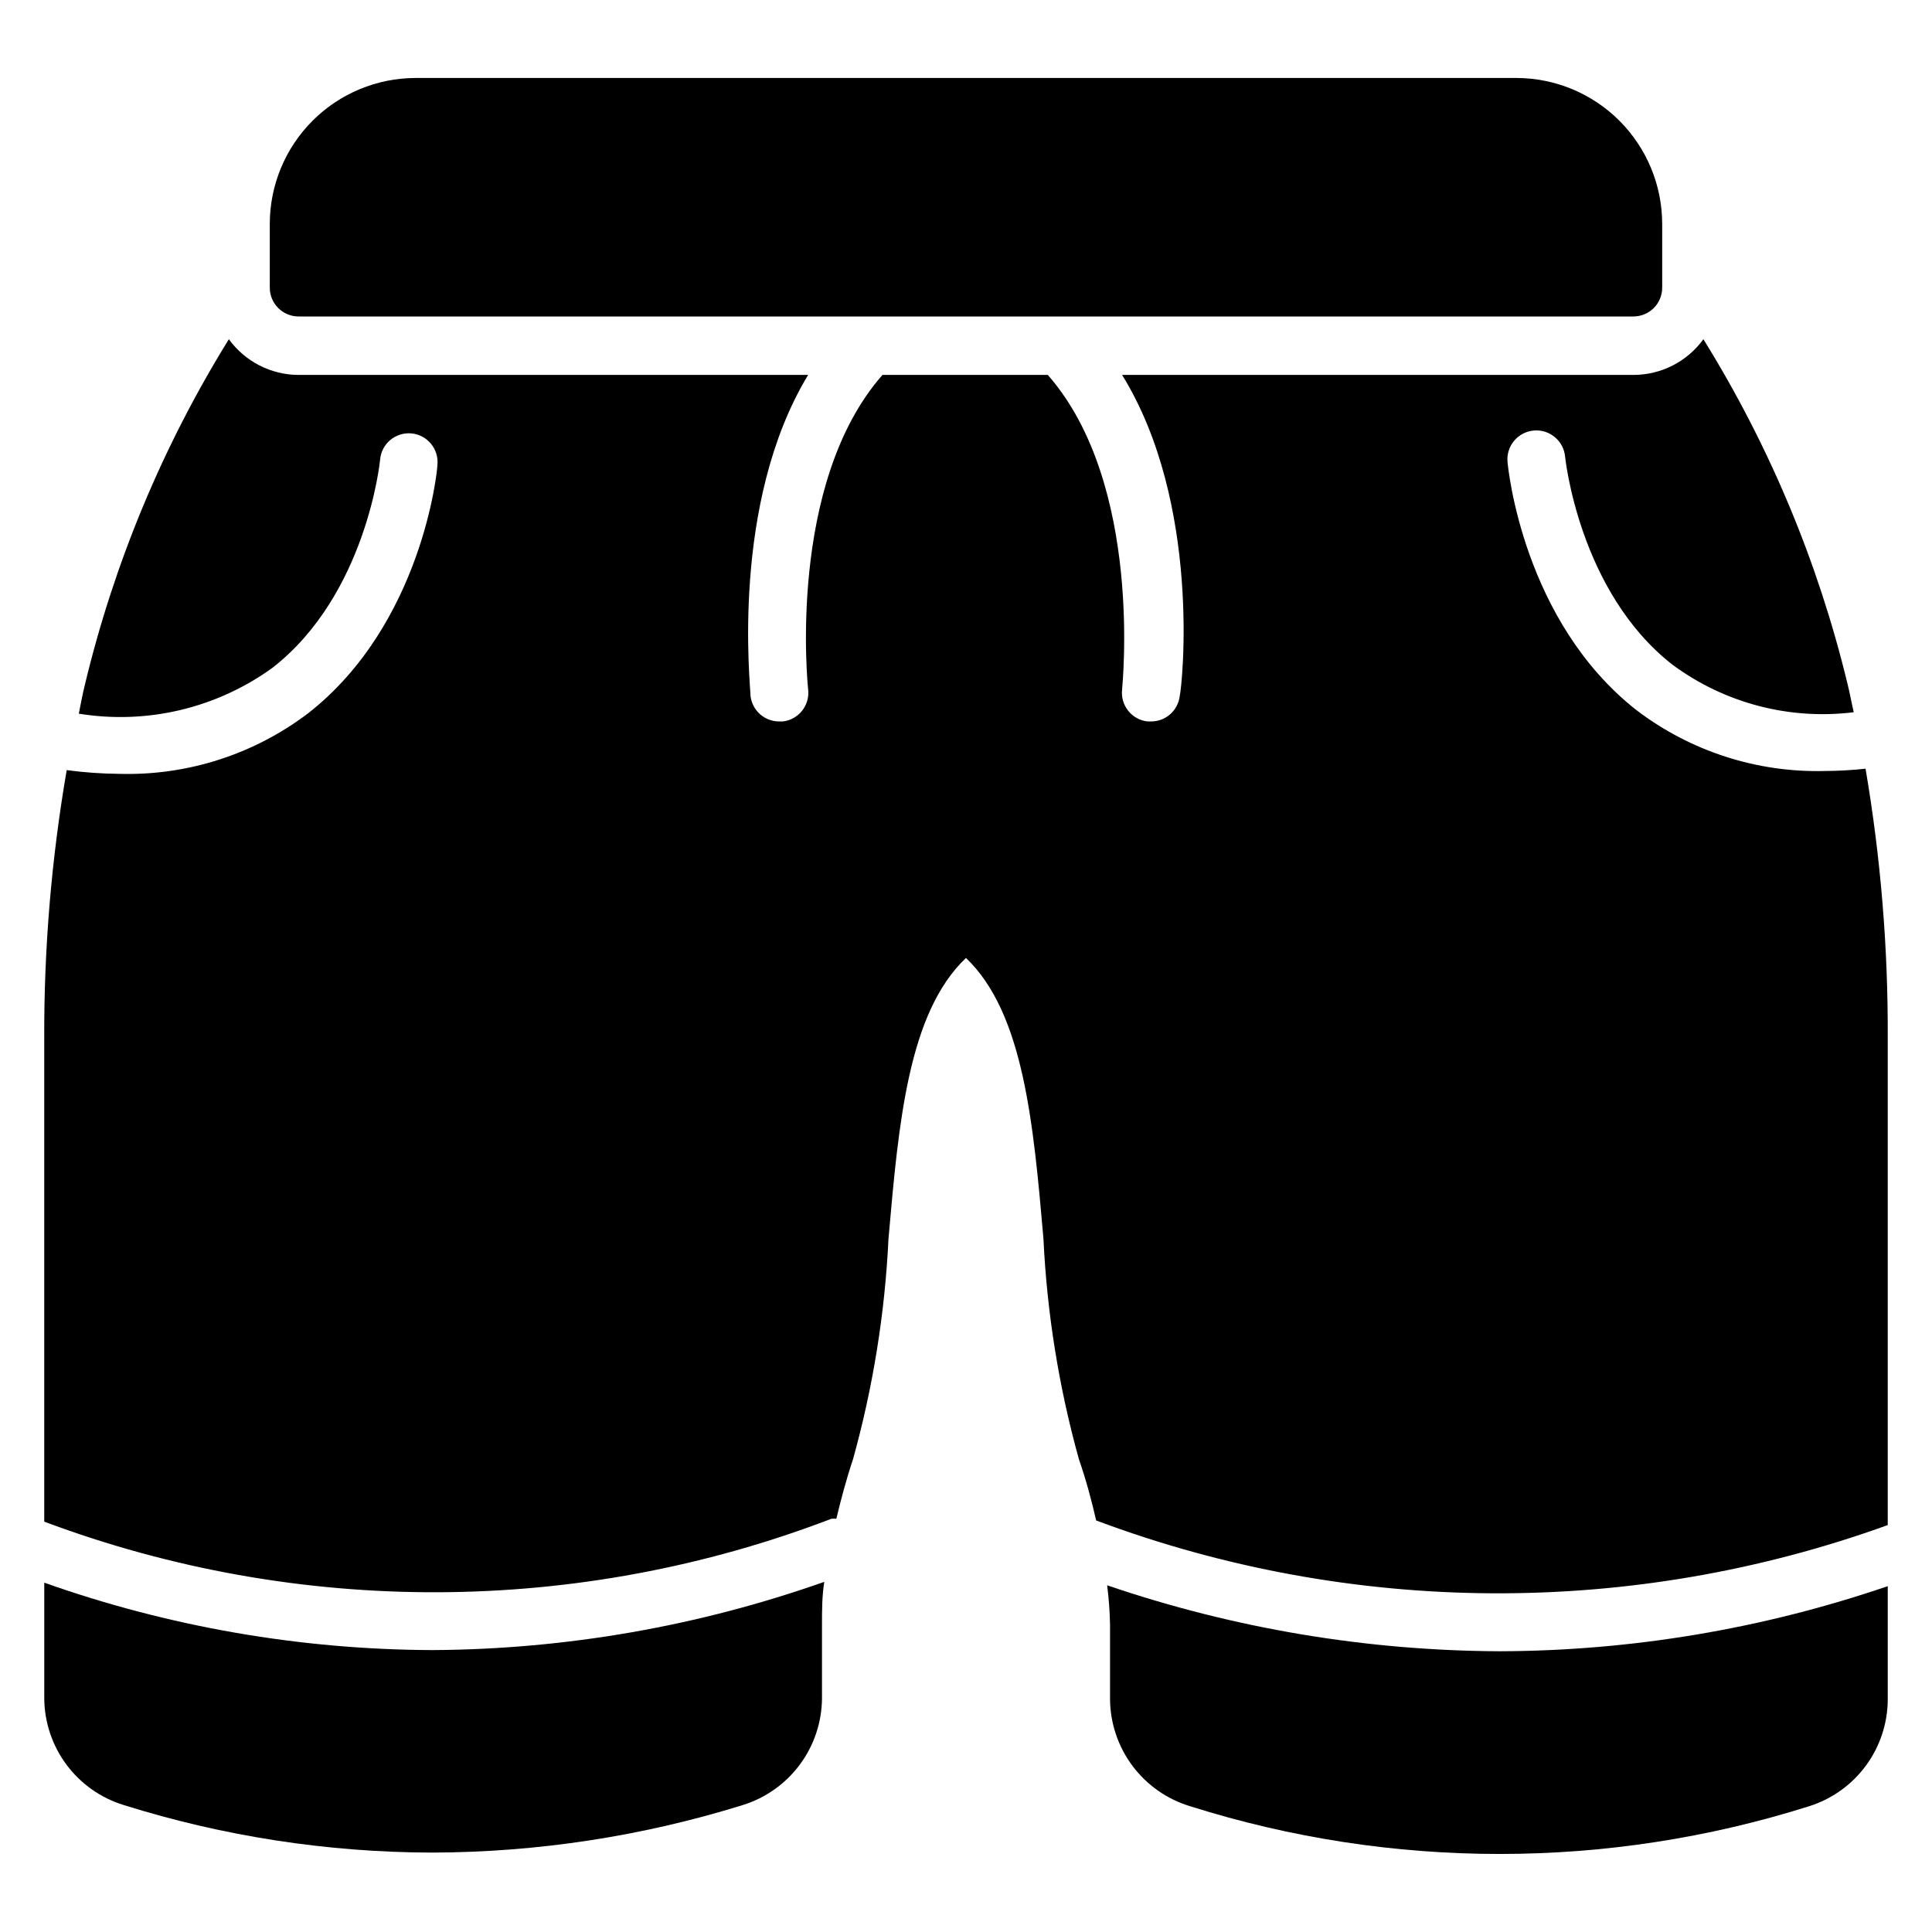 <?xml version="1.0" encoding="UTF-8"?>
<!-- Uploaded to: ICON Repo, www.iconrepo.com, Generator: ICON Repo Mixer Tools -->
<svg fill="#000000" width="800px" height="800px" version="1.1" viewBox="144 144 512 512" xmlns="http://www.w3.org/2000/svg">
 <g>
  <path d="m584.5 203.29v16.945c0 2.023-0.805 3.965-2.234 5.398-1.434 1.43-3.375 2.234-5.398 2.234h-353.74c-4.215 0-7.633-3.418-7.633-7.633v-16.945c0.02-10.238 4.098-20.051 11.336-27.293 7.238-7.238 17.055-11.312 27.289-11.332h291.75c10.238 0.02 20.051 4.094 27.289 11.332 7.238 7.242 11.316 17.055 11.336 27.293z"/>
  <path d="m434.5 546.94c67.559 25.312 141.92 25.746 209.77 1.223v-128.85c0.121-23.992-1.848-47.953-5.879-71.602-3.574 0.387-7.164 0.59-10.762 0.609-17.988 0.469-35.598-5.215-49.922-16.105-30.074-23.586-34.047-64.121-34.199-65.801-0.379-4.219 2.731-7.941 6.945-8.32 4.219-0.383 7.941 2.731 8.32 6.945 0 0 3.586 35.801 28.551 55.191 13.789 10.148 30.945 14.629 47.938 12.516-0.609-2.594-1.07-5.266-1.68-7.633-7.797-32.238-20.68-63.031-38.168-91.219-4.289 5.926-11.156 9.441-18.473 9.465h-135.57c21.07 34.121 15.953 82.289 15.266 85.113h0.004c-0.469 3.856-3.754 6.746-7.637 6.719h-0.918 0.004c-2.016-0.23-3.859-1.254-5.117-2.844-1.262-1.59-1.836-3.617-1.602-5.629 0-0.688 5.727-54.426-19.695-83.359h-43.812c-25.418 28.93-19.77 82.672-19.695 83.359 0.234 2.012-0.34 4.039-1.602 5.629-1.258 1.59-3.102 2.613-5.117 2.844h-0.918 0.004c-3.883 0.027-7.168-2.863-7.637-6.719 0-2.824-5.418-50.992 15.266-85.113h-135.04c-7.312-0.023-14.18-3.539-18.473-9.465-17.52 28.305-30.406 59.23-38.164 91.602-0.609 2.441-1.07 4.961-1.602 7.633h-0.004c18.035 2.938 36.492-1.43 51.297-12.137 24.961-19.391 28.551-54.883 28.551-55.191 0.172-2.027 1.148-3.902 2.711-5.207 1.562-1.301 3.582-1.93 5.609-1.738 4.191 0.402 7.269 4.125 6.871 8.32 0 1.68-4.121 42.215-34.199 65.801-14.324 10.891-31.934 16.574-49.922 16.105-4.727-0.035-9.441-0.363-14.125-0.992-4.051 23.523-6.043 47.352-5.953 71.223v127.94c67.305 25.211 141.5 24.938 208.62-0.766 0.43-0.043 0.863-0.043 1.297 0 1.223-5.113 2.594-10.305 4.426-15.801 5.297-19.055 8.445-38.641 9.391-58.395 2.672-30.535 5.191-59.848 20.535-74.426 15.266 14.578 17.863 43.738 20.535 74.426h-0.004c0.945 19.754 4.094 39.34 9.391 58.395 1.91 5.496 3.359 10.914 4.578 16.258z"/>
  <path d="m258.55 581.29c-35.035-0.137-69.797-6.172-102.82-17.863v30.535c0.016 6.363 2.07 12.555 5.863 17.664 3.789 5.113 9.121 8.871 15.207 10.734 26.457 8.297 54.023 12.543 81.754 12.594 27.902-0.074 55.641-4.316 82.289-12.594 6.027-1.875 11.305-5.609 15.078-10.668 3.773-5.062 5.844-11.191 5.914-17.5v-19.621c0-3.664 0-7.633 0.609-11.375v0.004c-33.379 11.785-68.492 17.902-103.89 18.09z"/>
  <path d="m541.45 581.6c-35.398-0.145-70.539-6.047-104.04-17.48 0.441 3.473 0.695 6.961 0.762 10.457v19.621c0.023 6.391 2.098 12.609 5.918 17.734 3.82 5.125 9.184 8.891 15.305 10.738 53.379 16.867 110.66 16.867 164.04 0 6.043-1.902 11.324-5.68 15.07-10.785 3.75-5.109 5.769-11.277 5.769-17.613v-29.922c-33.105 11.312-67.836 17.141-102.82 17.25z"/>
 </g>
</svg>